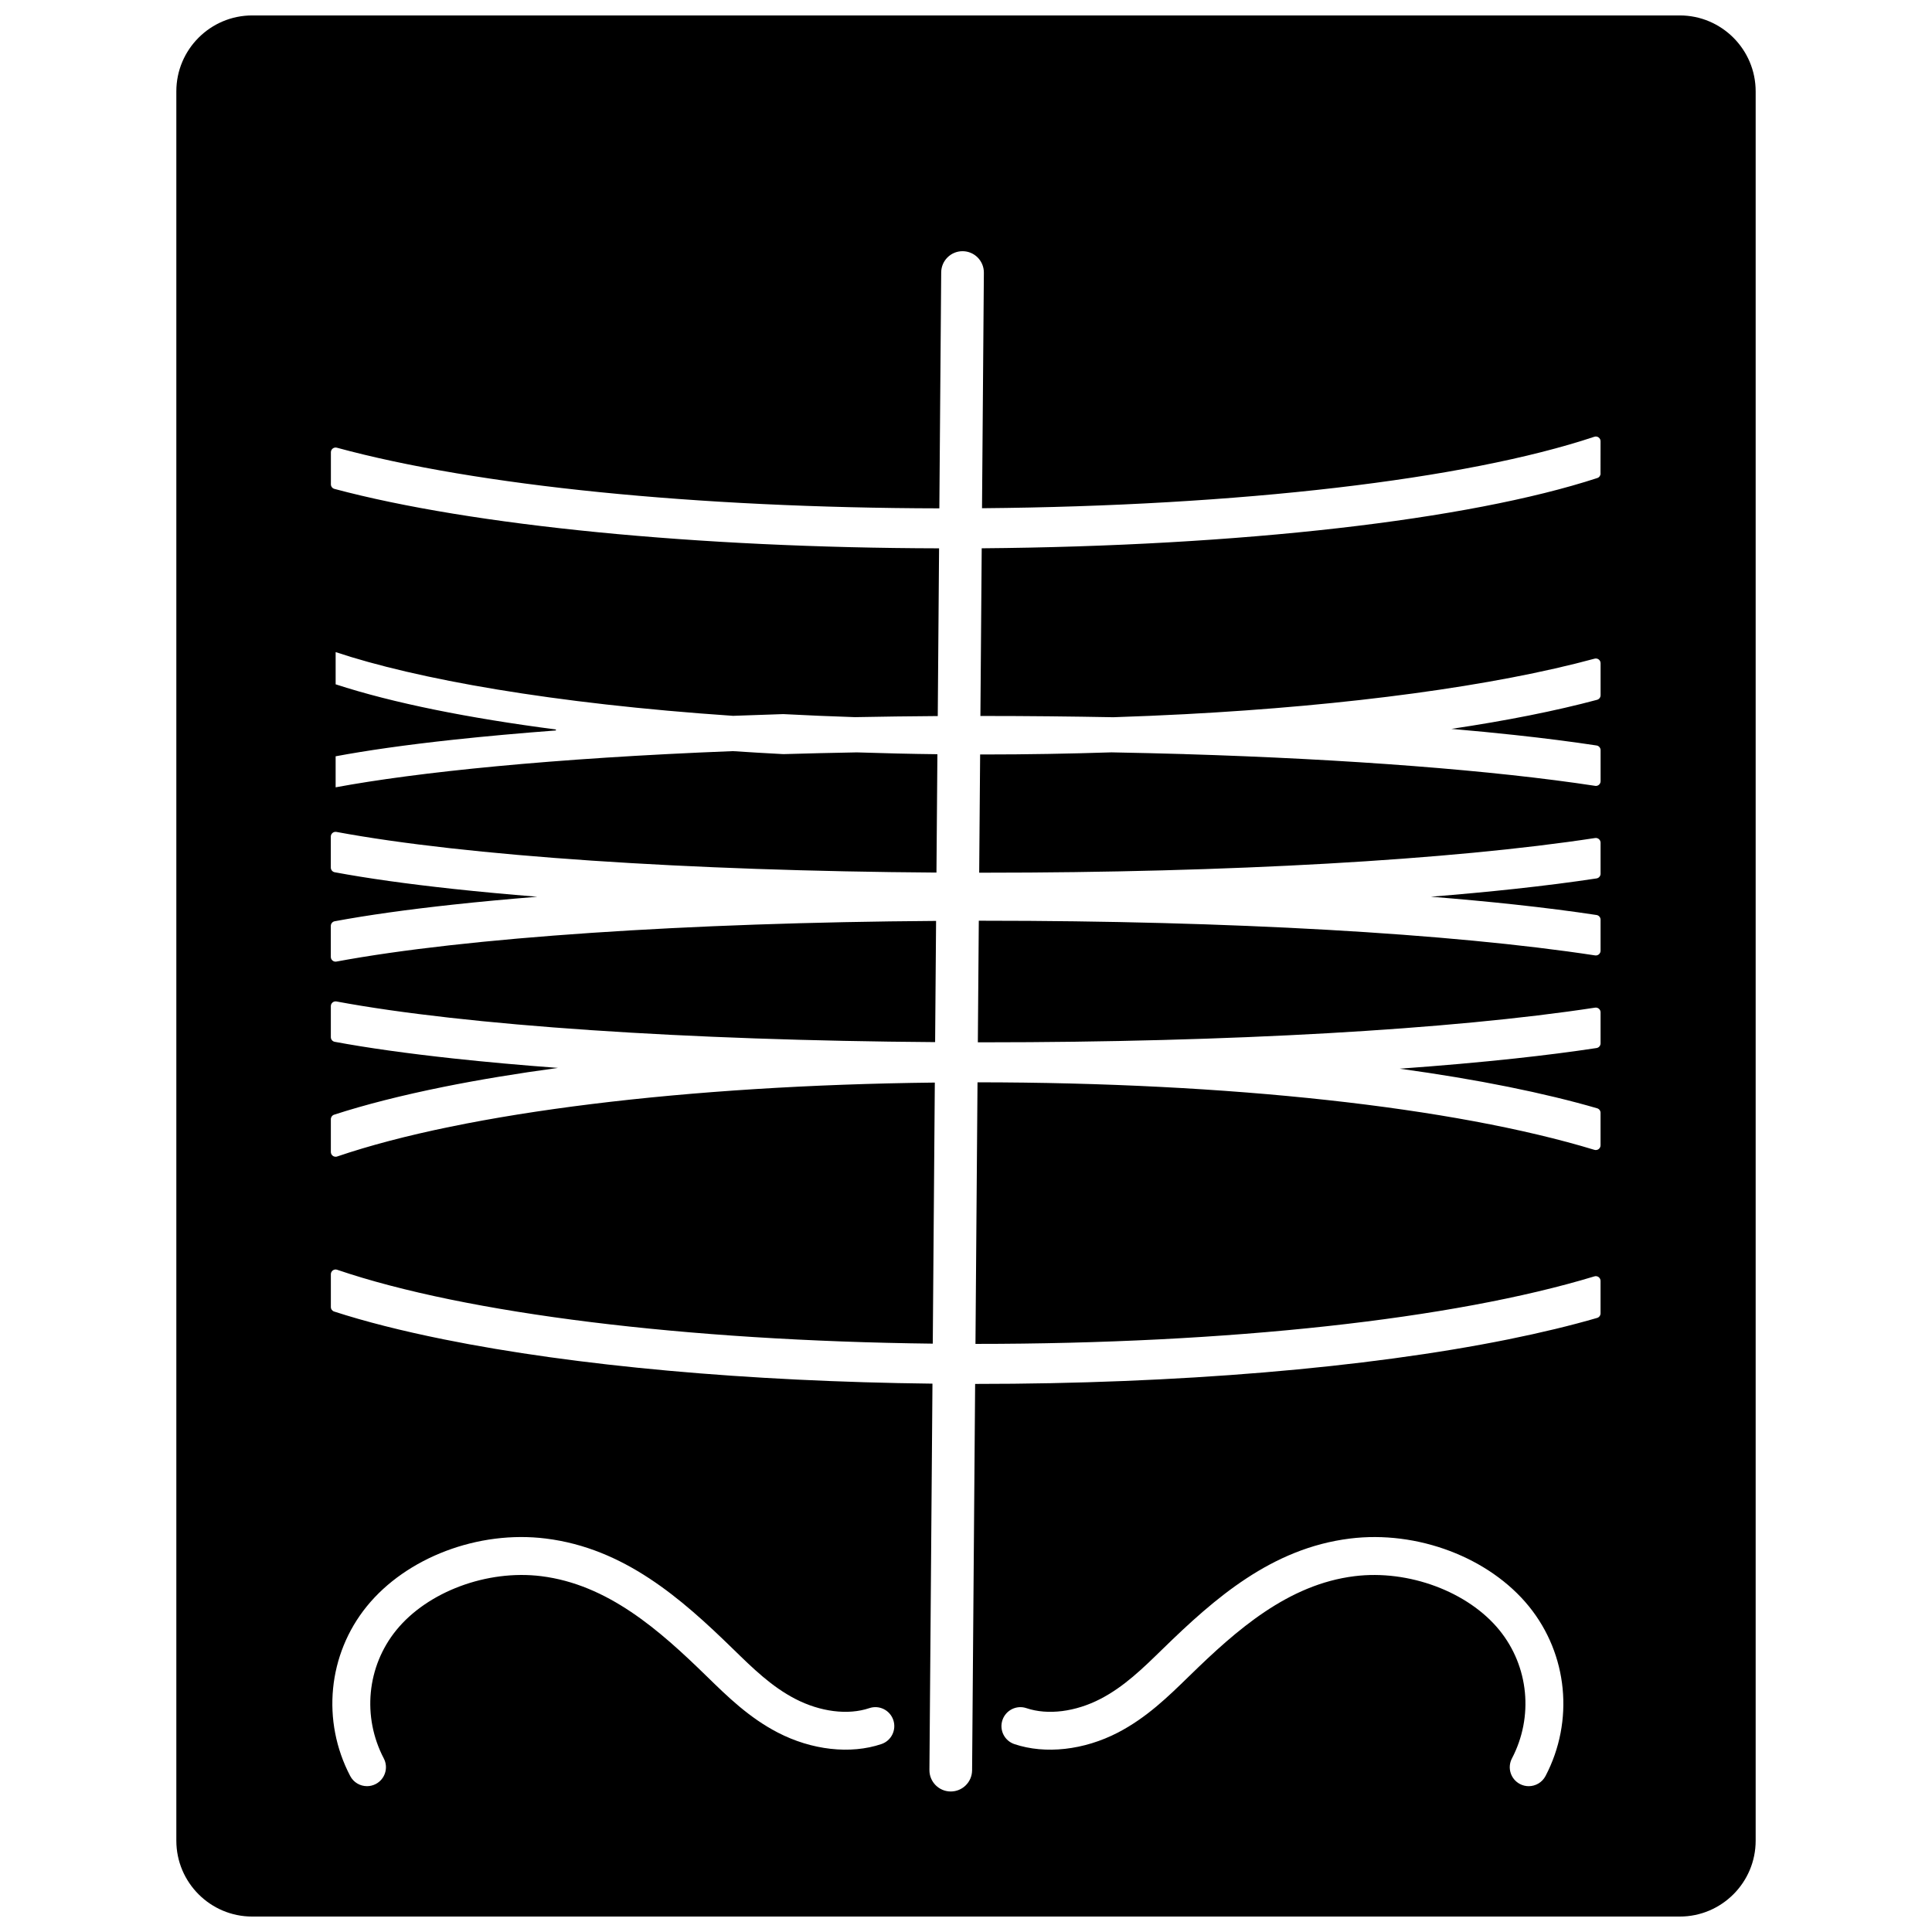 <?xml version="1.0" encoding="UTF-8"?>
<!-- Uploaded to: SVG Repo, www.svgrepo.com, Generator: SVG Repo Mixer Tools -->
<svg width="800px" height="800px" version="1.1" viewBox="144 144 512 512" xmlns="http://www.w3.org/2000/svg">
 <defs>
  <clipPath id="a">
   <path d="m190 148.09h420v503.81h-420z"/>
  </clipPath>
 </defs>
 <g clip-path="url(#a)">
  <path d="m589.16 148.09h-378.32c-11.086 0-20.109 9.023-20.109 20.109v463.6c0 11.086 9.023 20.109 20.109 20.109h378.32c11.086 0 20.109-9.023 20.109-20.109v-463.6c-0.008-11.086-9.023-20.109-20.109-20.109zm-211.59 458.11c-8.184 2.762-18.461 1.613-27.477-3.07-7.566-3.926-13.258-9.477-18.754-14.848l-0.172-0.164c-12.469-12.164-26.121-24.223-43.746-26.418-14.344-1.781-30.137 4.113-38.426 14.34-7.773 9.59-9.062 22.918-3.289 33.957 1.289 2.461 0.336 5.5-2.121 6.781-0.746 0.391-1.543 0.574-2.324 0.574-1.809 0-3.559-0.98-4.457-2.695-7.637-14.586-5.918-32.23 4.383-44.941 10.52-12.977 29.598-20.215 47.473-17.984 20.73 2.578 35.836 15.832 49.531 29.195l0.172 0.164c5.203 5.078 10.121 9.879 16.367 13.121 6.641 3.445 13.984 4.371 19.637 2.465 2.633-0.895 5.481 0.527 6.367 3.156 0.883 2.633-0.531 5.488-3.164 6.367zm176.01 8.461c-0.898 1.715-2.648 2.695-4.457 2.695-0.785 0-1.586-0.184-2.324-0.574-2.461-1.289-3.41-4.32-2.121-6.781 5.777-11.039 4.481-24.367-3.289-33.957-8.285-10.223-24.082-16.125-38.426-14.34-17.633 2.188-31.277 14.25-43.746 26.418l-0.172 0.164c-5.5 5.367-11.188 10.914-18.754 14.848-9.016 4.684-19.285 5.828-27.477 3.07-2.633-0.887-4.043-3.738-3.156-6.367 0.887-2.633 3.738-4.051 6.367-3.156 5.652 1.902 12.988 0.98 19.629-2.465 6.242-3.238 11.164-8.043 16.367-13.121l0.172-0.164c13.695-13.363 28.801-26.617 49.531-29.195 17.879-2.231 36.953 5.008 47.473 17.984 10.293 12.707 12.016 30.352 4.383 44.941zm14.586-345.17c0 0.543-0.348 1.027-0.871 1.195-34.262 11.188-94.773 18.059-163.13 18.617l-0.348 44.445c0.332 0 0.656-0.008 0.988-0.008 11.613 0 23.035 0.125 34.238 0.332 6.414-0.207 12.754-0.48 18.973-0.805 43.5-2.289 82.055-7.516 108.57-14.715 0.379-0.102 0.781-0.023 1.094 0.211 0.312 0.238 0.492 0.609 0.492 1v8.484c0 0.566-0.383 1.062-0.934 1.211-10.957 2.934-23.91 5.512-38.613 7.703 5.894 0.508 11.512 1.047 16.781 1.621 7.887 0.852 15.188 1.785 21.699 2.777 0.613 0.094 1.07 0.621 1.07 1.242v8.223c0 0.367-0.16 0.715-0.438 0.953-0.23 0.195-0.52 0.301-0.816 0.301-0.066 0-0.125-0.008-0.188-0.02-26.895-4.109-65.5-7.094-108.71-8.406-0.008 0-0.012-0.008-0.02-0.008-6.391-0.188-12.895-0.336-19.441-0.461-11.176 0.359-22.461 0.562-33.754 0.562-0.355 0-0.711-0.008-1.062-0.008l-0.25 31.336h1.312c64.742 0 123.76-3.348 161.91-9.188 0.367-0.055 0.734 0.055 1.012 0.289 0.277 0.238 0.438 0.586 0.438 0.953v8.223c0 0.621-0.457 1.148-1.07 1.242-6.484 0.988-13.789 1.922-21.699 2.777-6.93 0.75-14.363 1.441-22.195 2.07 7.84 0.633 15.273 1.32 22.195 2.07 7.918 0.855 15.219 1.793 21.699 2.777 0.613 0.094 1.07 0.621 1.07 1.242v8.223c0 0.367-0.16 0.715-0.438 0.953-0.277 0.238-0.645 0.344-1.012 0.289-38.152-5.836-97.172-9.188-161.91-9.188h-1.414l-0.254 32.211c0.555 0 1.105 0.008 1.668 0.008 64.742 0 123.76-3.348 161.91-9.188 0.359-0.055 0.734 0.055 1.012 0.289 0.277 0.238 0.438 0.586 0.438 0.953v8.223c0 0.621-0.457 1.148-1.07 1.242-6.516 0.992-13.816 1.926-21.699 2.777-9.312 1.004-19.523 1.91-30.461 2.695 10.316 1.418 19.973 3.031 28.793 4.812 8.711 1.762 16.625 3.672 23.527 5.684 0.539 0.152 0.906 0.648 0.906 1.207v8.598c0 0.395-0.188 0.773-0.508 1.012-0.32 0.238-0.734 0.301-1.113 0.195-37.344-11.352-96.918-17.867-163.49-17.898l-0.543 69.32h0.152c66.734 0 126.46-6.523 163.88-17.898 0.379-0.113 0.793-0.043 1.113 0.195s0.508 0.613 0.508 1.012v8.598c0 0.555-0.367 1.051-0.906 1.207-6.906 2.012-14.824 3.922-23.527 5.684-37.738 7.617-87.844 11.809-141.07 11.809h-0.238l-0.805 102.4c-0.023 3.109-2.555 5.609-5.652 5.609h-0.047c-3.121-0.023-5.633-2.578-5.609-5.699l0.805-102.38c-48.898-0.562-94.531-4.676-129.53-11.742-11.109-2.242-20.879-4.723-29.031-7.371-0.52-0.164-0.871-0.648-0.871-1.195v-8.688c0-0.406 0.195-0.785 0.527-1.023 0.332-0.238 0.75-0.301 1.137-0.164 34.117 11.629 92.52 18.824 157.85 19.582l0.543-69.188c-65.547 0.723-124.18 7.93-158.39 19.59-0.129 0.047-0.273 0.066-0.406 0.066-0.262 0-0.516-0.078-0.734-0.238-0.332-0.238-0.527-0.613-0.527-1.023v-8.688c0-0.543 0.348-1.027 0.871-1.195 8.148-2.648 17.914-5.133 29.031-7.379 9.266-1.867 19.418-3.547 30.289-5.016-9.887-0.738-19.164-1.574-27.672-2.496-12.281-1.332-22.875-2.82-31.496-4.422-0.598-0.113-1.027-0.633-1.027-1.234v-8.223c0-0.371 0.164-0.727 0.457-0.969 0.289-0.238 0.668-0.332 1.035-0.266 34.168 6.363 92.805 10.312 158.65 10.773l0.254-32.121c-65.941 0.449-124.68 4.406-158.91 10.773-0.078 0.012-0.152 0.023-0.23 0.023-0.289 0-0.574-0.102-0.805-0.289-0.289-0.238-0.457-0.59-0.457-0.965v-8.219c0-0.602 0.43-1.125 1.027-1.234 8.637-1.609 19.234-3.098 31.496-4.422 6.922-0.75 14.355-1.438 22.203-2.07-7.836-0.633-15.266-1.32-22.203-2.07-12.262-1.324-22.859-2.812-31.496-4.422-0.598-0.113-1.027-0.633-1.027-1.234v-8.219c0-0.371 0.164-0.727 0.457-0.969 0.289-0.238 0.668-0.332 1.035-0.266 34.234 6.367 93.016 10.324 159.01 10.773l0.25-31.367c-7.152-0.082-14.273-0.254-21.355-0.484-6.57 0.125-13.086 0.266-19.477 0.461-4.539-0.238-9-0.504-13.402-0.793-47.922 1.875-83.887 5.617-105.24 9.59v-8.223c8.105-1.512 18.359-3.004 31.402-4.41 8.395-0.906 17.449-1.715 26.98-2.438-0.008-0.047-0.023-0.082-0.023-0.129s0.023-0.082 0.031-0.129c-23.02-2.992-43.148-6.988-58.387-11.969v-8.539c21.328 7.113 57.41 13.641 105.31 16.891 4.359-0.164 8.762-0.32 13.238-0.457h0.105c6.219 0.324 12.559 0.598 18.973 0.805 7.227-0.137 14.531-0.238 21.941-0.289l0.348-44.449c-63.996-0.129-123.77-5.996-160.24-15.75-0.551-0.148-0.934-0.645-0.934-1.211v-8.492c0-0.391 0.184-0.762 0.492-1 0.312-0.238 0.715-0.32 1.094-0.211 37.184 10.105 95.285 15.945 159.66 16.07l0.492-62.539c0.023-3.109 2.555-5.609 5.652-5.609h0.047c3.121 0.023 5.633 2.578 5.609 5.699l-0.492 62.414c67.973-0.578 128.15-7.562 162.27-18.938 0.383-0.129 0.805-0.066 1.129 0.172 0.332 0.238 0.52 0.613 0.52 1.016l-0.012 8.555z"/>
 </g>
</svg>
